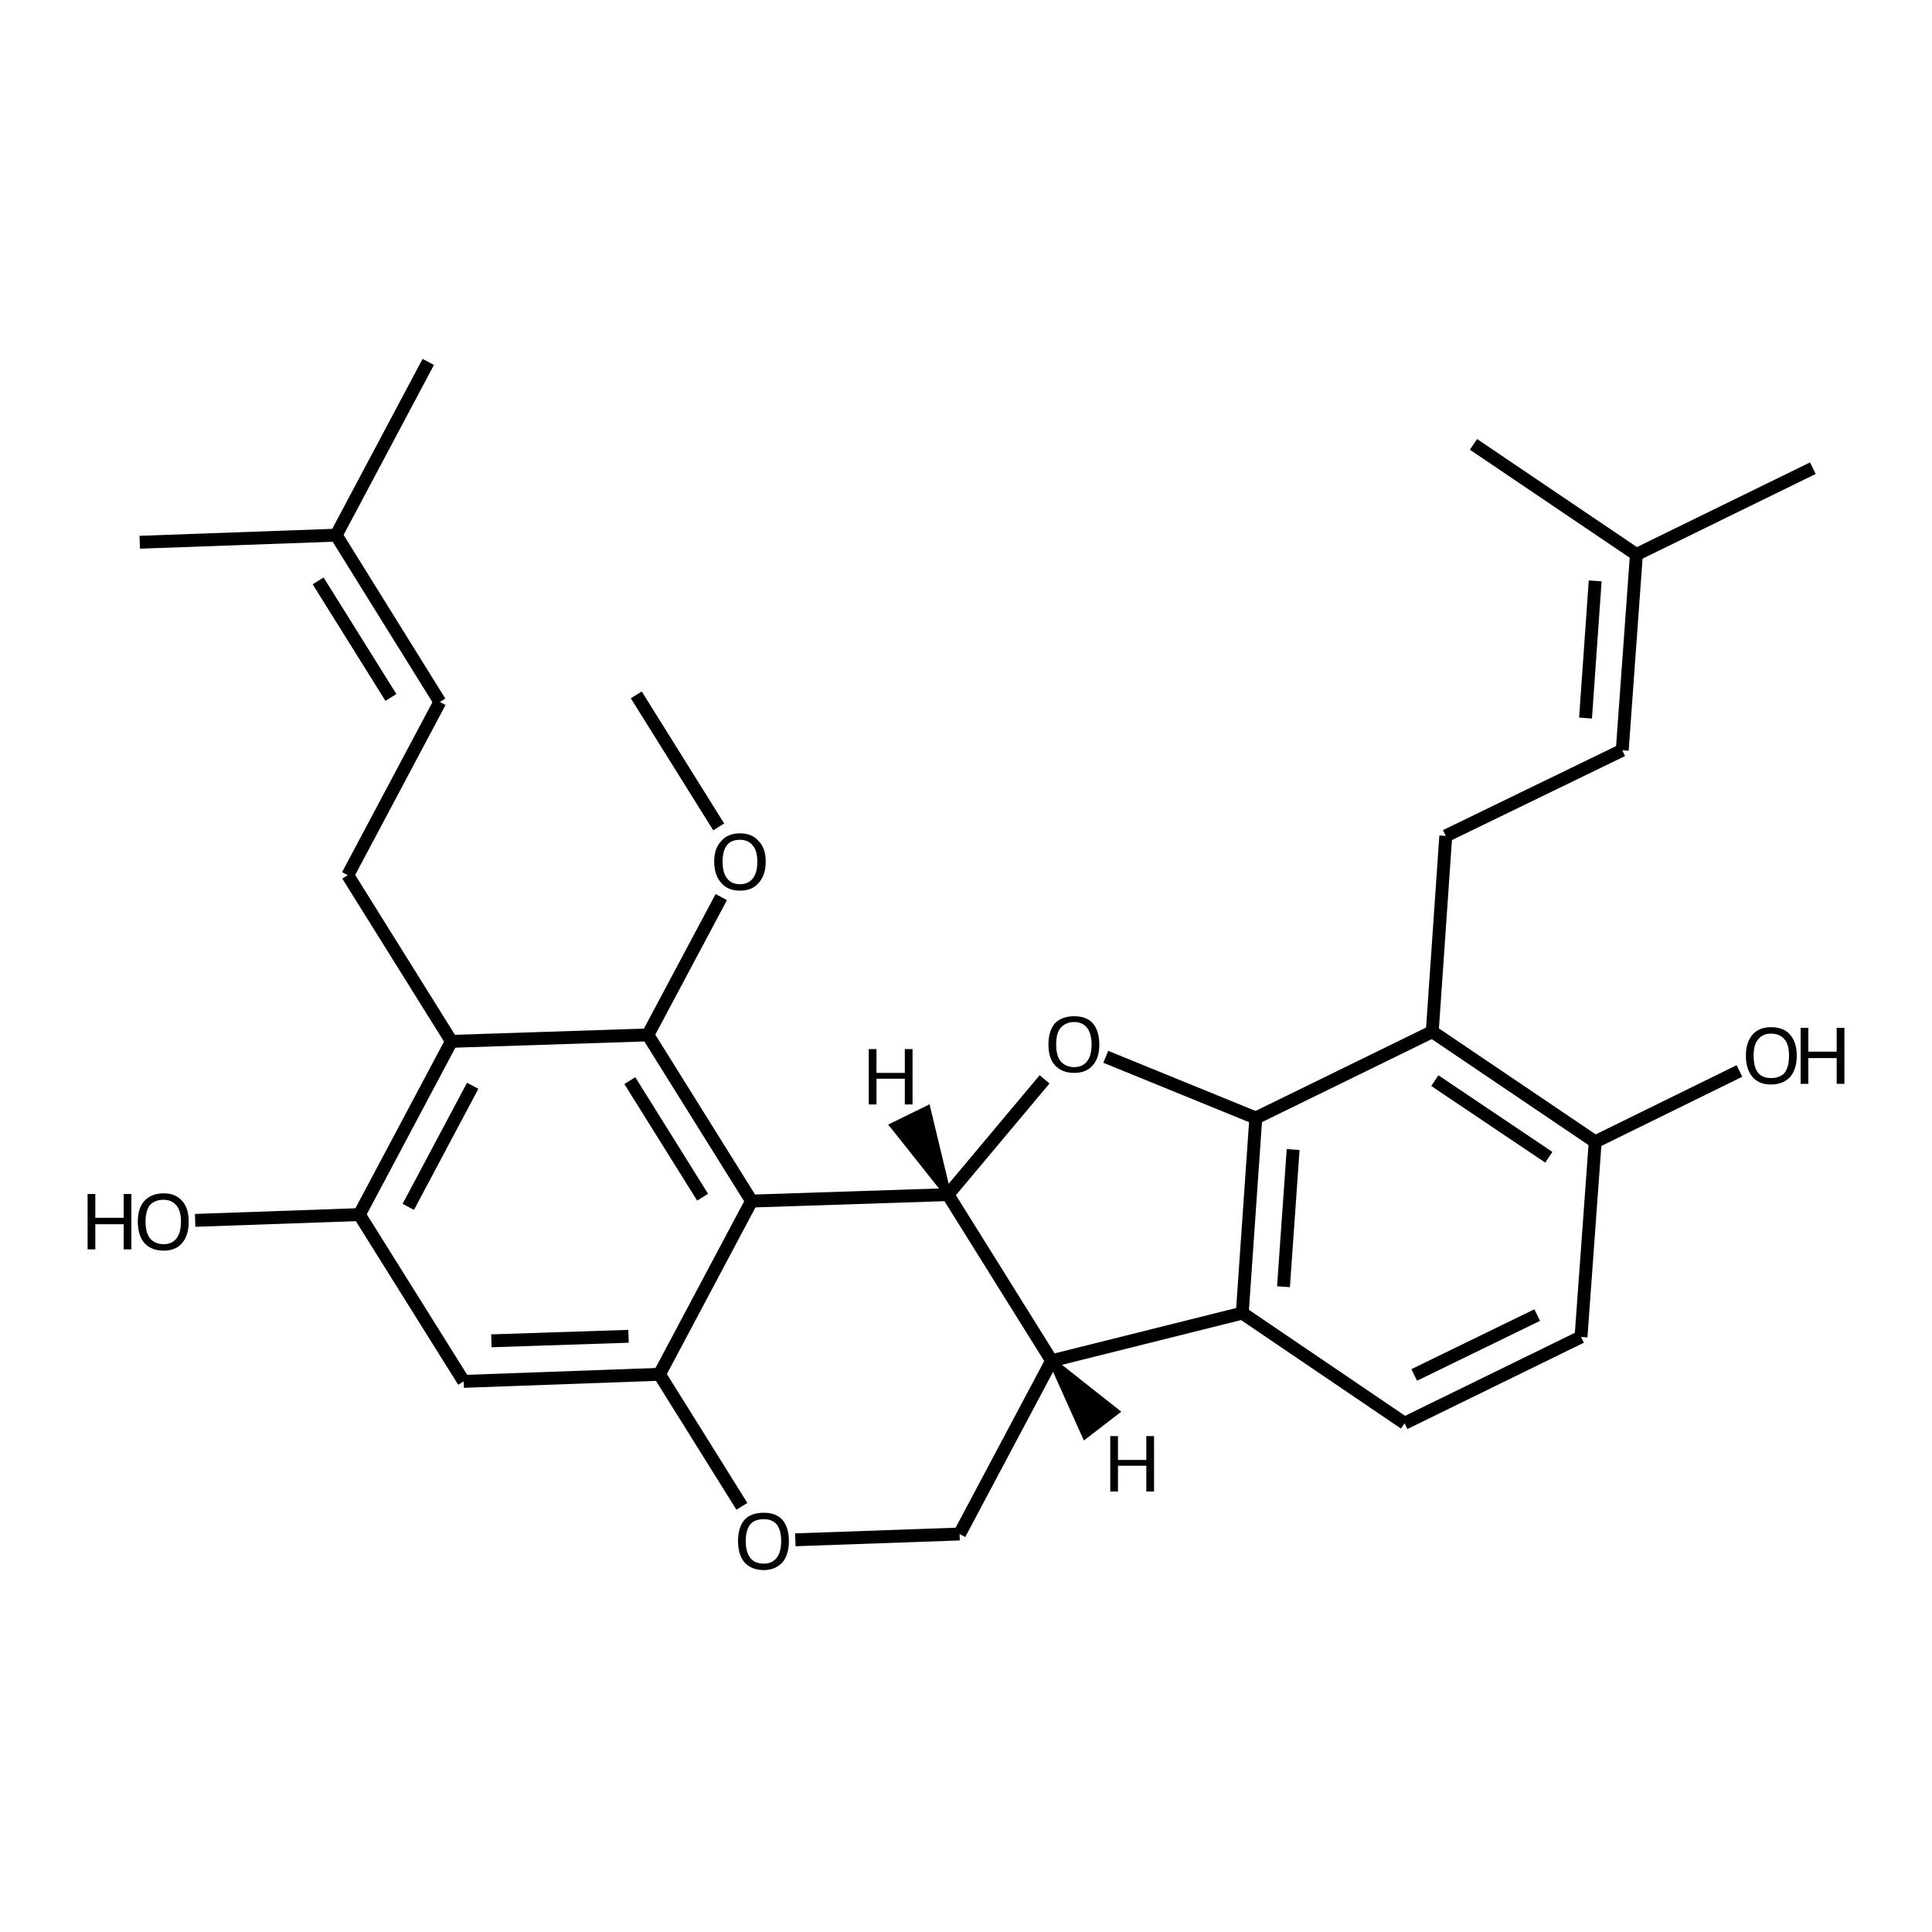 <?xml version='1.0' encoding='iso-8859-1'?>
<svg version='1.1' baseProfile='full'
              xmlns='http://www.w3.org/2000/svg'
                      xmlns:rdkit='http://www.rdkit.org/xml'
                      xmlns:xlink='http://www.w3.org/1999/xlink'
                  xml:space='preserve'
width='300px' height='300px' viewBox='0 0 300 300'>
<!-- END OF HEADER -->
<path class='bond-0 atom-0 atom-1' d='M 98.8,107.9 L 111.6,128.4' style='fill:none;fill-rule:evenodd;stroke:#000000;stroke-width:2.0px;stroke-linecap:butt;stroke-linejoin:miter;stroke-opacity:1' />
<path class='bond-1 atom-1 atom-2' d='M 112.0,139.3 L 100.6,160.7' style='fill:none;fill-rule:evenodd;stroke:#000000;stroke-width:2.0px;stroke-linecap:butt;stroke-linejoin:miter;stroke-opacity:1' />
<path class='bond-2 atom-2 atom-3' d='M 100.6,160.7 L 116.7,186.5' style='fill:none;fill-rule:evenodd;stroke:#000000;stroke-width:2.0px;stroke-linecap:butt;stroke-linejoin:miter;stroke-opacity:1' />
<path class='bond-2 atom-2 atom-3' d='M 97.8,167.8 L 109.1,185.9' style='fill:none;fill-rule:evenodd;stroke:#000000;stroke-width:2.0px;stroke-linecap:butt;stroke-linejoin:miter;stroke-opacity:1' />
<path class='bond-3 atom-3 atom-4' d='M 116.7,186.5 L 102.4,213.4' style='fill:none;fill-rule:evenodd;stroke:#000000;stroke-width:2.0px;stroke-linecap:butt;stroke-linejoin:miter;stroke-opacity:1' />
<path class='bond-4 atom-4 atom-5' d='M 102.4,213.4 L 115.2,233.9' style='fill:none;fill-rule:evenodd;stroke:#000000;stroke-width:2.0px;stroke-linecap:butt;stroke-linejoin:miter;stroke-opacity:1' />
<path class='bond-5 atom-5 atom-6' d='M 123.5,239.1 L 149.0,238.2' style='fill:none;fill-rule:evenodd;stroke:#000000;stroke-width:2.0px;stroke-linecap:butt;stroke-linejoin:miter;stroke-opacity:1' />
<path class='bond-6 atom-6 atom-7' d='M 149.0,238.2 L 163.3,211.3' style='fill:none;fill-rule:evenodd;stroke:#000000;stroke-width:2.0px;stroke-linecap:butt;stroke-linejoin:miter;stroke-opacity:1' />
<path class='bond-7 atom-7 atom-8' d='M 163.3,211.3 L 147.2,185.5' style='fill:none;fill-rule:evenodd;stroke:#000000;stroke-width:2.0px;stroke-linecap:butt;stroke-linejoin:miter;stroke-opacity:1' />
<path class='bond-8 atom-8 atom-9' d='M 147.2,185.5 L 162.2,167.6' style='fill:none;fill-rule:evenodd;stroke:#000000;stroke-width:2.0px;stroke-linecap:butt;stroke-linejoin:miter;stroke-opacity:1' />
<path class='bond-9 atom-9 atom-10' d='M 171.7,164.1 L 195.0,173.6' style='fill:none;fill-rule:evenodd;stroke:#000000;stroke-width:2.0px;stroke-linecap:butt;stroke-linejoin:miter;stroke-opacity:1' />
<path class='bond-10 atom-10 atom-11' d='M 195.0,173.6 L 192.9,203.9' style='fill:none;fill-rule:evenodd;stroke:#000000;stroke-width:2.0px;stroke-linecap:butt;stroke-linejoin:miter;stroke-opacity:1' />
<path class='bond-10 atom-10 atom-11' d='M 200.8,178.5 L 199.3,199.8' style='fill:none;fill-rule:evenodd;stroke:#000000;stroke-width:2.0px;stroke-linecap:butt;stroke-linejoin:miter;stroke-opacity:1' />
<path class='bond-11 atom-11 atom-12' d='M 192.9,203.9 L 218.1,221.0' style='fill:none;fill-rule:evenodd;stroke:#000000;stroke-width:2.0px;stroke-linecap:butt;stroke-linejoin:miter;stroke-opacity:1' />
<path class='bond-12 atom-12 atom-13' d='M 218.1,221.0 L 245.5,207.6' style='fill:none;fill-rule:evenodd;stroke:#000000;stroke-width:2.0px;stroke-linecap:butt;stroke-linejoin:miter;stroke-opacity:1' />
<path class='bond-12 atom-12 atom-13' d='M 219.6,213.5 L 238.7,204.2' style='fill:none;fill-rule:evenodd;stroke:#000000;stroke-width:2.0px;stroke-linecap:butt;stroke-linejoin:miter;stroke-opacity:1' />
<path class='bond-13 atom-13 atom-14' d='M 245.5,207.6 L 247.7,177.3' style='fill:none;fill-rule:evenodd;stroke:#000000;stroke-width:2.0px;stroke-linecap:butt;stroke-linejoin:miter;stroke-opacity:1' />
<path class='bond-14 atom-14 atom-15' d='M 247.7,177.3 L 222.4,160.2' style='fill:none;fill-rule:evenodd;stroke:#000000;stroke-width:2.0px;stroke-linecap:butt;stroke-linejoin:miter;stroke-opacity:1' />
<path class='bond-14 atom-14 atom-15' d='M 240.5,179.7 L 222.8,167.8' style='fill:none;fill-rule:evenodd;stroke:#000000;stroke-width:2.0px;stroke-linecap:butt;stroke-linejoin:miter;stroke-opacity:1' />
<path class='bond-15 atom-15 atom-16' d='M 222.4,160.2 L 224.5,129.8' style='fill:none;fill-rule:evenodd;stroke:#000000;stroke-width:2.0px;stroke-linecap:butt;stroke-linejoin:miter;stroke-opacity:1' />
<path class='bond-16 atom-16 atom-17' d='M 224.5,129.8 L 251.9,116.5' style='fill:none;fill-rule:evenodd;stroke:#000000;stroke-width:2.0px;stroke-linecap:butt;stroke-linejoin:miter;stroke-opacity:1' />
<path class='bond-17 atom-17 atom-18' d='M 251.9,116.5 L 254.1,86.1' style='fill:none;fill-rule:evenodd;stroke:#000000;stroke-width:2.0px;stroke-linecap:butt;stroke-linejoin:miter;stroke-opacity:1' />
<path class='bond-17 atom-17 atom-18' d='M 246.2,111.5 L 247.7,90.2' style='fill:none;fill-rule:evenodd;stroke:#000000;stroke-width:2.0px;stroke-linecap:butt;stroke-linejoin:miter;stroke-opacity:1' />
<path class='bond-18 atom-18 atom-19' d='M 254.1,86.1 L 281.5,72.7' style='fill:none;fill-rule:evenodd;stroke:#000000;stroke-width:2.0px;stroke-linecap:butt;stroke-linejoin:miter;stroke-opacity:1' />
<path class='bond-19 atom-18 atom-20' d='M 254.1,86.1 L 228.8,69.0' style='fill:none;fill-rule:evenodd;stroke:#000000;stroke-width:2.0px;stroke-linecap:butt;stroke-linejoin:miter;stroke-opacity:1' />
<path class='bond-20 atom-14 atom-21' d='M 247.7,177.3 L 270.1,166.3' style='fill:none;fill-rule:evenodd;stroke:#000000;stroke-width:2.0px;stroke-linecap:butt;stroke-linejoin:miter;stroke-opacity:1' />
<path class='bond-21 atom-4 atom-22' d='M 102.4,213.4 L 72.0,214.5' style='fill:none;fill-rule:evenodd;stroke:#000000;stroke-width:2.0px;stroke-linecap:butt;stroke-linejoin:miter;stroke-opacity:1' />
<path class='bond-21 atom-4 atom-22' d='M 97.6,207.5 L 76.3,208.2' style='fill:none;fill-rule:evenodd;stroke:#000000;stroke-width:2.0px;stroke-linecap:butt;stroke-linejoin:miter;stroke-opacity:1' />
<path class='bond-22 atom-22 atom-23' d='M 72.0,214.5 L 55.8,188.6' style='fill:none;fill-rule:evenodd;stroke:#000000;stroke-width:2.0px;stroke-linecap:butt;stroke-linejoin:miter;stroke-opacity:1' />
<path class='bond-23 atom-23 atom-24' d='M 55.8,188.6 L 70.1,161.7' style='fill:none;fill-rule:evenodd;stroke:#000000;stroke-width:2.0px;stroke-linecap:butt;stroke-linejoin:miter;stroke-opacity:1' />
<path class='bond-23 atom-23 atom-24' d='M 63.4,187.4 L 73.4,168.6' style='fill:none;fill-rule:evenodd;stroke:#000000;stroke-width:2.0px;stroke-linecap:butt;stroke-linejoin:miter;stroke-opacity:1' />
<path class='bond-24 atom-24 atom-25' d='M 70.1,161.7 L 54.0,135.9' style='fill:none;fill-rule:evenodd;stroke:#000000;stroke-width:2.0px;stroke-linecap:butt;stroke-linejoin:miter;stroke-opacity:1' />
<path class='bond-25 atom-25 atom-26' d='M 54.0,135.9 L 68.3,109.0' style='fill:none;fill-rule:evenodd;stroke:#000000;stroke-width:2.0px;stroke-linecap:butt;stroke-linejoin:miter;stroke-opacity:1' />
<path class='bond-26 atom-26 atom-27' d='M 68.3,109.0 L 52.2,83.1' style='fill:none;fill-rule:evenodd;stroke:#000000;stroke-width:2.0px;stroke-linecap:butt;stroke-linejoin:miter;stroke-opacity:1' />
<path class='bond-26 atom-26 atom-27' d='M 60.7,108.3 L 49.4,90.2' style='fill:none;fill-rule:evenodd;stroke:#000000;stroke-width:2.0px;stroke-linecap:butt;stroke-linejoin:miter;stroke-opacity:1' />
<path class='bond-27 atom-27 atom-28' d='M 52.2,83.1 L 66.5,56.2' style='fill:none;fill-rule:evenodd;stroke:#000000;stroke-width:2.0px;stroke-linecap:butt;stroke-linejoin:miter;stroke-opacity:1' />
<path class='bond-28 atom-27 atom-29' d='M 52.2,83.1 L 21.7,84.2' style='fill:none;fill-rule:evenodd;stroke:#000000;stroke-width:2.0px;stroke-linecap:butt;stroke-linejoin:miter;stroke-opacity:1' />
<path class='bond-29 atom-23 atom-30' d='M 55.8,188.6 L 30.3,189.5' style='fill:none;fill-rule:evenodd;stroke:#000000;stroke-width:2.0px;stroke-linecap:butt;stroke-linejoin:miter;stroke-opacity:1' />
<path class='bond-30 atom-24 atom-2' d='M 70.1,161.7 L 100.6,160.7' style='fill:none;fill-rule:evenodd;stroke:#000000;stroke-width:2.0px;stroke-linecap:butt;stroke-linejoin:miter;stroke-opacity:1' />
<path class='bond-31 atom-8 atom-3' d='M 147.2,185.5 L 116.7,186.5' style='fill:none;fill-rule:evenodd;stroke:#000000;stroke-width:2.0px;stroke-linecap:butt;stroke-linejoin:miter;stroke-opacity:1' />
<path class='bond-32 atom-15 atom-10' d='M 222.4,160.2 L 195.0,173.6' style='fill:none;fill-rule:evenodd;stroke:#000000;stroke-width:2.0px;stroke-linecap:butt;stroke-linejoin:miter;stroke-opacity:1' />
<path class='bond-33 atom-11 atom-7' d='M 192.9,203.9 L 163.3,211.3' style='fill:none;fill-rule:evenodd;stroke:#000000;stroke-width:2.0px;stroke-linecap:butt;stroke-linejoin:miter;stroke-opacity:1' />
<path class='bond-34 atom-7 atom-31' d='M 163.3,211.3 L 173.3,219.2 L 168.5,222.9 Z' style='fill:#000000;fill-rule:evenodd;fill-opacity:1;stroke:#000000;stroke-width:1.0px;stroke-linecap:butt;stroke-linejoin:miter;stroke-opacity:1;' />
<path class='bond-35 atom-8 atom-32' d='M 147.2,185.5 L 138.7,174.8 L 144.0,172.2 Z' style='fill:#000000;fill-rule:evenodd;fill-opacity:1;stroke:#000000;stroke-width:1.0px;stroke-linecap:butt;stroke-linejoin:miter;stroke-opacity:1;' />
<path class='atom-1' d='M 110.9 133.8
Q 110.9 131.7, 112.0 130.6
Q 113.0 129.4, 114.9 129.4
Q 116.8 129.4, 117.8 130.6
Q 118.9 131.7, 118.9 133.8
Q 118.9 135.9, 117.8 137.1
Q 116.8 138.3, 114.9 138.3
Q 113.0 138.3, 112.0 137.1
Q 110.9 135.9, 110.9 133.8
M 114.9 137.3
Q 116.2 137.3, 116.9 136.4
Q 117.6 135.5, 117.6 133.8
Q 117.6 132.1, 116.9 131.3
Q 116.2 130.4, 114.9 130.4
Q 113.6 130.4, 112.9 131.2
Q 112.2 132.1, 112.2 133.8
Q 112.2 135.5, 112.9 136.4
Q 113.6 137.3, 114.9 137.3
' fill='#000000'/>
<path class='atom-5' d='M 114.6 239.3
Q 114.6 237.2, 115.6 236.0
Q 116.6 234.9, 118.6 234.9
Q 120.5 234.9, 121.5 236.0
Q 122.5 237.2, 122.5 239.3
Q 122.5 241.4, 121.5 242.6
Q 120.4 243.8, 118.6 243.8
Q 116.7 243.8, 115.6 242.6
Q 114.6 241.4, 114.6 239.3
M 118.6 242.8
Q 119.9 242.8, 120.6 241.9
Q 121.3 241.0, 121.3 239.3
Q 121.3 237.6, 120.6 236.7
Q 119.9 235.9, 118.6 235.9
Q 117.2 235.9, 116.5 236.7
Q 115.8 237.6, 115.8 239.3
Q 115.8 241.0, 116.5 241.9
Q 117.2 242.8, 118.6 242.8
' fill='#000000'/>
<path class='atom-9' d='M 162.8 162.2
Q 162.8 160.1, 163.8 158.9
Q 164.9 157.8, 166.8 157.8
Q 168.7 157.8, 169.7 158.9
Q 170.7 160.1, 170.7 162.2
Q 170.7 164.3, 169.7 165.4
Q 168.7 166.6, 166.8 166.6
Q 164.9 166.6, 163.8 165.4
Q 162.8 164.3, 162.8 162.2
M 166.8 165.7
Q 168.1 165.7, 168.8 164.8
Q 169.5 163.9, 169.5 162.2
Q 169.5 160.5, 168.8 159.6
Q 168.1 158.7, 166.8 158.7
Q 165.5 158.7, 164.7 159.6
Q 164.0 160.4, 164.0 162.2
Q 164.0 163.9, 164.7 164.8
Q 165.5 165.7, 166.8 165.7
' fill='#000000'/>
<path class='atom-21' d='M 271.1 163.9
Q 271.1 161.9, 272.1 160.7
Q 273.1 159.5, 275.0 159.5
Q 277.0 159.5, 278.0 160.7
Q 279.0 161.9, 279.0 163.9
Q 279.0 166.0, 278.0 167.2
Q 276.9 168.4, 275.0 168.4
Q 273.1 168.4, 272.1 167.2
Q 271.1 166.0, 271.1 163.9
M 275.0 167.4
Q 276.4 167.4, 277.1 166.6
Q 277.8 165.7, 277.8 163.9
Q 277.8 162.2, 277.1 161.4
Q 276.4 160.5, 275.0 160.5
Q 273.7 160.5, 273.0 161.4
Q 272.3 162.2, 272.3 163.9
Q 272.3 165.7, 273.0 166.6
Q 273.7 167.4, 275.0 167.4
' fill='#000000'/>
<path class='atom-21' d='M 279.6 159.6
L 280.8 159.6
L 280.8 163.3
L 285.2 163.3
L 285.2 159.6
L 286.4 159.6
L 286.4 168.3
L 285.2 168.3
L 285.2 164.3
L 280.8 164.3
L 280.8 168.3
L 279.6 168.3
L 279.6 159.6
' fill='#000000'/>
<path class='atom-30' d='M 13.6 185.4
L 14.8 185.4
L 14.8 189.1
L 19.2 189.1
L 19.2 185.4
L 20.4 185.4
L 20.4 194.0
L 19.2 194.0
L 19.2 190.1
L 14.8 190.1
L 14.8 194.0
L 13.6 194.0
L 13.6 185.4
' fill='#000000'/>
<path class='atom-30' d='M 21.4 189.7
Q 21.4 187.6, 22.4 186.5
Q 23.5 185.3, 25.4 185.3
Q 27.3 185.3, 28.3 186.5
Q 29.3 187.6, 29.3 189.7
Q 29.3 191.8, 28.3 193.0
Q 27.3 194.2, 25.4 194.2
Q 23.5 194.2, 22.4 193.0
Q 21.4 191.8, 21.4 189.7
M 25.4 193.2
Q 26.7 193.2, 27.4 192.3
Q 28.1 191.4, 28.1 189.7
Q 28.1 188.0, 27.4 187.2
Q 26.7 186.3, 25.4 186.3
Q 24.1 186.3, 23.3 187.1
Q 22.6 188.0, 22.6 189.7
Q 22.6 191.4, 23.3 192.3
Q 24.1 193.2, 25.4 193.2
' fill='#000000'/>
<path class='atom-31' d='M 172.4 223.0
L 173.6 223.0
L 173.6 226.7
L 178.0 226.7
L 178.0 223.0
L 179.2 223.0
L 179.2 231.6
L 178.0 231.6
L 178.0 227.6
L 173.6 227.6
L 173.6 231.6
L 172.4 231.6
L 172.4 223.0
' fill='#000000'/>
<path class='atom-32' d='M 134.9 162.9
L 136.1 162.9
L 136.1 166.6
L 140.5 166.6
L 140.5 162.9
L 141.7 162.9
L 141.7 171.5
L 140.5 171.5
L 140.5 167.5
L 136.1 167.5
L 136.1 171.5
L 134.9 171.5
L 134.9 162.9
' fill='#000000'/>
</svg>
